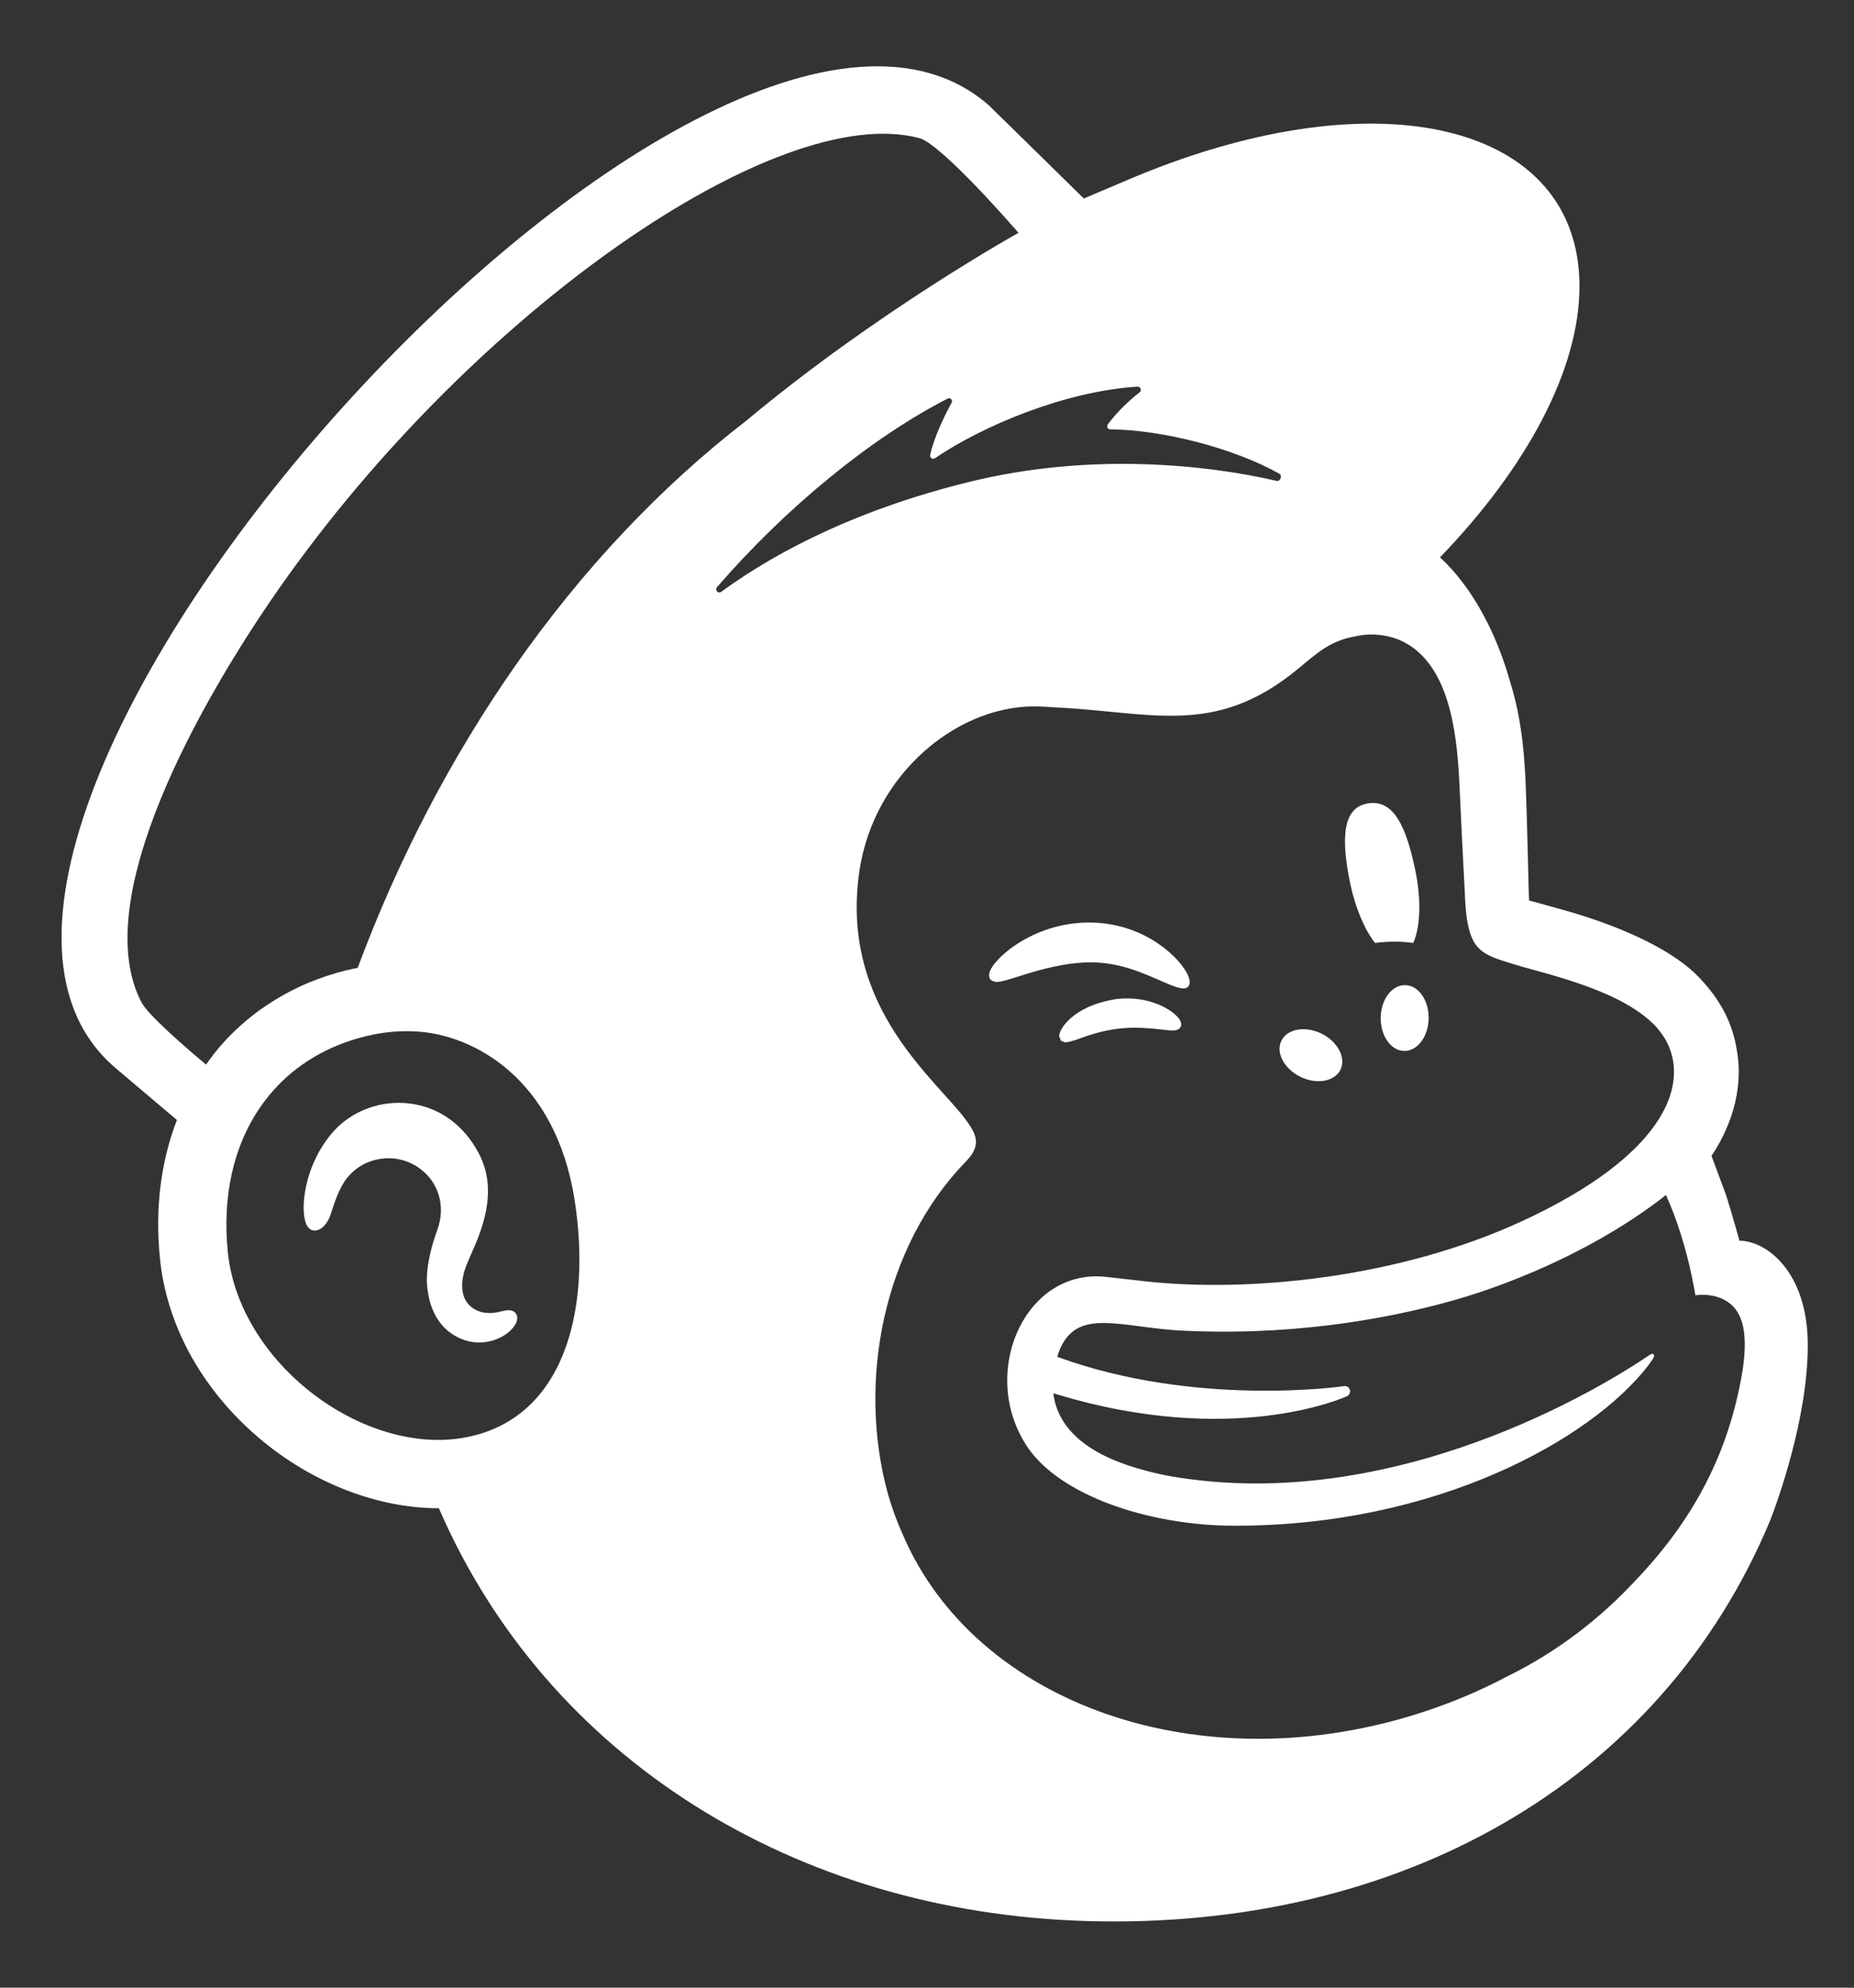 <svg width="14" height="15" viewBox="0 0 14 15" fill="none" xmlns="http://www.w3.org/2000/svg">
<rect x="0" y="0" width="14" height="15" fill="#333333" stroke="none"/>
<path d="M10.383 7.116C10.485 7.103 10.583 7.103 10.672 7.116C10.725 6.996 10.734 6.79 10.687 6.566C10.617 6.233 10.523 6.031 10.329 6.063C10.134 6.094 10.127 6.335 10.196 6.669C10.236 6.856 10.305 7.016 10.383 7.116Z" fill="white"/>
<path d="M8.713 7.379C8.853 7.44 8.938 7.481 8.972 7.446C8.993 7.424 8.987 7.382 8.953 7.327C8.885 7.215 8.743 7.101 8.593 7.037C8.287 6.905 7.921 6.949 7.639 7.152C7.546 7.22 7.457 7.315 7.47 7.372C7.474 7.391 7.488 7.405 7.521 7.41C7.597 7.418 7.866 7.283 8.175 7.264C8.393 7.25 8.574 7.318 8.713 7.379Z" fill="white"/>
<path d="M8.432 7.539C8.251 7.568 8.151 7.627 8.086 7.683C8.032 7.731 7.998 7.784 7.998 7.821L8.012 7.854L8.042 7.866C8.083 7.866 8.175 7.829 8.175 7.829C8.427 7.739 8.594 7.75 8.759 7.768C8.85 7.779 8.893 7.784 8.913 7.753C8.919 7.744 8.926 7.725 8.908 7.695C8.865 7.626 8.682 7.51 8.432 7.539L8.432 7.539Z" fill="white"/>
<path d="M9.819 8.126C9.942 8.186 10.078 8.162 10.122 8.073C10.166 7.983 10.102 7.861 9.979 7.8C9.856 7.74 9.72 7.764 9.676 7.854C9.632 7.943 9.696 8.065 9.819 8.126Z" fill="white"/>
<path d="M10.611 7.434C10.511 7.432 10.428 7.542 10.426 7.679C10.424 7.817 10.503 7.929 10.603 7.931C10.703 7.933 10.786 7.823 10.788 7.686C10.79 7.548 10.711 7.436 10.611 7.434Z" fill="white"/>
<path d="M3.892 9.909C3.867 9.878 3.826 9.887 3.786 9.896C3.759 9.903 3.727 9.91 3.693 9.909C3.62 9.908 3.557 9.876 3.522 9.823C3.477 9.753 3.479 9.648 3.53 9.529L3.553 9.475C3.633 9.295 3.767 8.994 3.617 8.707C3.504 8.49 3.318 8.356 3.096 8.328C2.882 8.3 2.662 8.38 2.522 8.534C2.301 8.779 2.266 9.111 2.309 9.229C2.325 9.272 2.349 9.283 2.367 9.286C2.405 9.291 2.46 9.264 2.495 9.17L2.505 9.139C2.521 9.09 2.55 8.997 2.597 8.923C2.654 8.834 2.743 8.772 2.848 8.75C2.954 8.727 3.063 8.747 3.154 8.807C3.309 8.909 3.369 9.098 3.303 9.28C3.268 9.374 3.213 9.553 3.225 9.7C3.25 9.998 3.433 10.118 3.598 10.131C3.758 10.137 3.87 10.047 3.898 9.981C3.915 9.942 3.901 9.918 3.892 9.908V9.909Z" fill="white"/>
<path d="M13.135 9.363C13.129 9.342 13.089 9.196 13.035 9.021L12.924 8.723C13.142 8.395 13.146 8.102 13.117 7.936C13.086 7.73 13.001 7.555 12.828 7.374C12.655 7.192 12.302 7.007 11.806 6.867L11.546 6.795C11.544 6.785 11.532 6.181 11.521 5.922C11.513 5.735 11.496 5.443 11.406 5.155C11.298 4.765 11.11 4.424 10.874 4.206C11.523 3.534 11.928 2.793 11.927 2.158C11.925 0.936 10.425 0.566 8.576 1.332L8.184 1.498C8.183 1.496 7.476 0.803 7.466 0.794C5.358 -1.045 -1.232 6.282 0.875 8.062L1.336 8.452C1.216 8.762 1.169 9.116 1.208 9.498C1.257 9.987 1.509 10.457 1.919 10.82C2.307 11.164 2.818 11.382 3.314 11.382C4.134 13.272 6.007 14.432 8.204 14.497C10.56 14.567 12.538 13.461 13.367 11.474C13.421 11.335 13.651 10.706 13.651 10.152C13.651 9.594 13.336 9.363 13.135 9.363L13.135 9.363ZM3.495 10.851C3.424 10.863 3.35 10.868 3.277 10.866C2.565 10.847 1.796 10.206 1.72 9.446C1.636 8.606 2.065 7.959 2.825 7.806C2.915 7.788 3.025 7.777 3.144 7.784C3.569 7.807 4.197 8.134 4.34 9.062C4.467 9.883 4.265 10.72 3.495 10.851ZM2.701 7.304C2.228 7.396 1.811 7.664 1.556 8.034C1.404 7.907 1.119 7.661 1.069 7.565C0.662 6.792 1.514 5.289 2.108 4.44C3.577 2.343 5.879 0.755 6.944 1.043C7.117 1.092 7.691 1.757 7.691 1.757C7.691 1.757 6.626 2.348 5.639 3.172C4.308 4.197 3.303 5.687 2.701 7.304ZM10.17 10.537C10.186 10.53 10.196 10.512 10.195 10.495C10.192 10.474 10.173 10.458 10.152 10.46C10.152 10.46 9.037 10.625 7.983 10.239C8.098 9.867 8.403 10.001 8.864 10.038C9.695 10.088 10.44 9.966 10.99 9.809C11.467 9.672 12.094 9.402 12.58 9.018C12.744 9.378 12.802 9.775 12.802 9.775C12.802 9.775 12.929 9.752 13.036 9.818C13.136 9.879 13.209 10.008 13.159 10.34C13.057 10.96 12.793 11.463 12.351 11.926C12.081 12.217 11.754 12.469 11.379 12.652C11.181 12.757 10.969 12.847 10.745 12.92C9.076 13.466 7.367 12.866 6.816 11.578C6.772 11.481 6.735 11.38 6.705 11.274C6.471 10.425 6.67 9.407 7.293 8.766C7.331 8.726 7.37 8.677 7.37 8.617C7.37 8.566 7.338 8.513 7.311 8.475C7.093 8.159 6.338 7.62 6.489 6.577C6.598 5.828 7.253 5.3 7.864 5.332L8.019 5.341C8.283 5.356 8.514 5.39 8.732 5.399C9.097 5.415 9.425 5.362 9.813 5.038C9.944 4.929 10.049 4.835 10.226 4.804C10.245 4.801 10.292 4.785 10.384 4.789C10.479 4.794 10.569 4.82 10.65 4.874C10.962 5.081 11.006 5.583 11.022 5.95C11.031 6.16 11.057 6.667 11.065 6.813C11.085 7.146 11.172 7.192 11.349 7.251C11.449 7.284 11.541 7.308 11.677 7.346C12.089 7.462 12.334 7.579 12.488 7.73C12.58 7.824 12.623 7.924 12.636 8.02C12.684 8.375 12.361 8.813 11.503 9.211C10.566 9.646 9.43 9.756 8.644 9.669L8.369 9.638C7.741 9.553 7.383 10.366 7.76 10.922C8.002 11.28 8.664 11.514 9.327 11.514C10.845 11.514 12.012 10.866 12.446 10.305L12.481 10.256C12.502 10.223 12.485 10.206 12.458 10.224C12.103 10.467 10.528 11.431 8.843 11.141C8.843 11.141 8.638 11.107 8.451 11.034C8.303 10.977 7.992 10.834 7.954 10.514C9.314 10.935 10.17 10.537 10.17 10.537V10.537ZM8.016 10.282L8.016 10.283L8.016 10.283L8.016 10.282ZM5.414 4.431C5.937 3.828 6.58 3.303 7.156 3.008C7.176 2.998 7.197 3.019 7.186 3.039C7.14 3.122 7.052 3.299 7.024 3.434C7.02 3.455 7.043 3.47 7.06 3.458C7.419 3.214 8.042 2.952 8.589 2.918C8.613 2.917 8.624 2.947 8.605 2.961C8.522 3.025 8.431 3.114 8.365 3.203C8.354 3.218 8.364 3.24 8.383 3.24C8.767 3.243 9.308 3.377 9.661 3.575C9.685 3.589 9.668 3.635 9.641 3.629C9.107 3.506 8.234 3.413 7.326 3.635C6.516 3.833 5.897 4.138 5.446 4.466C5.423 4.483 5.396 4.453 5.414 4.431Z" fill="white"/>
</svg>
